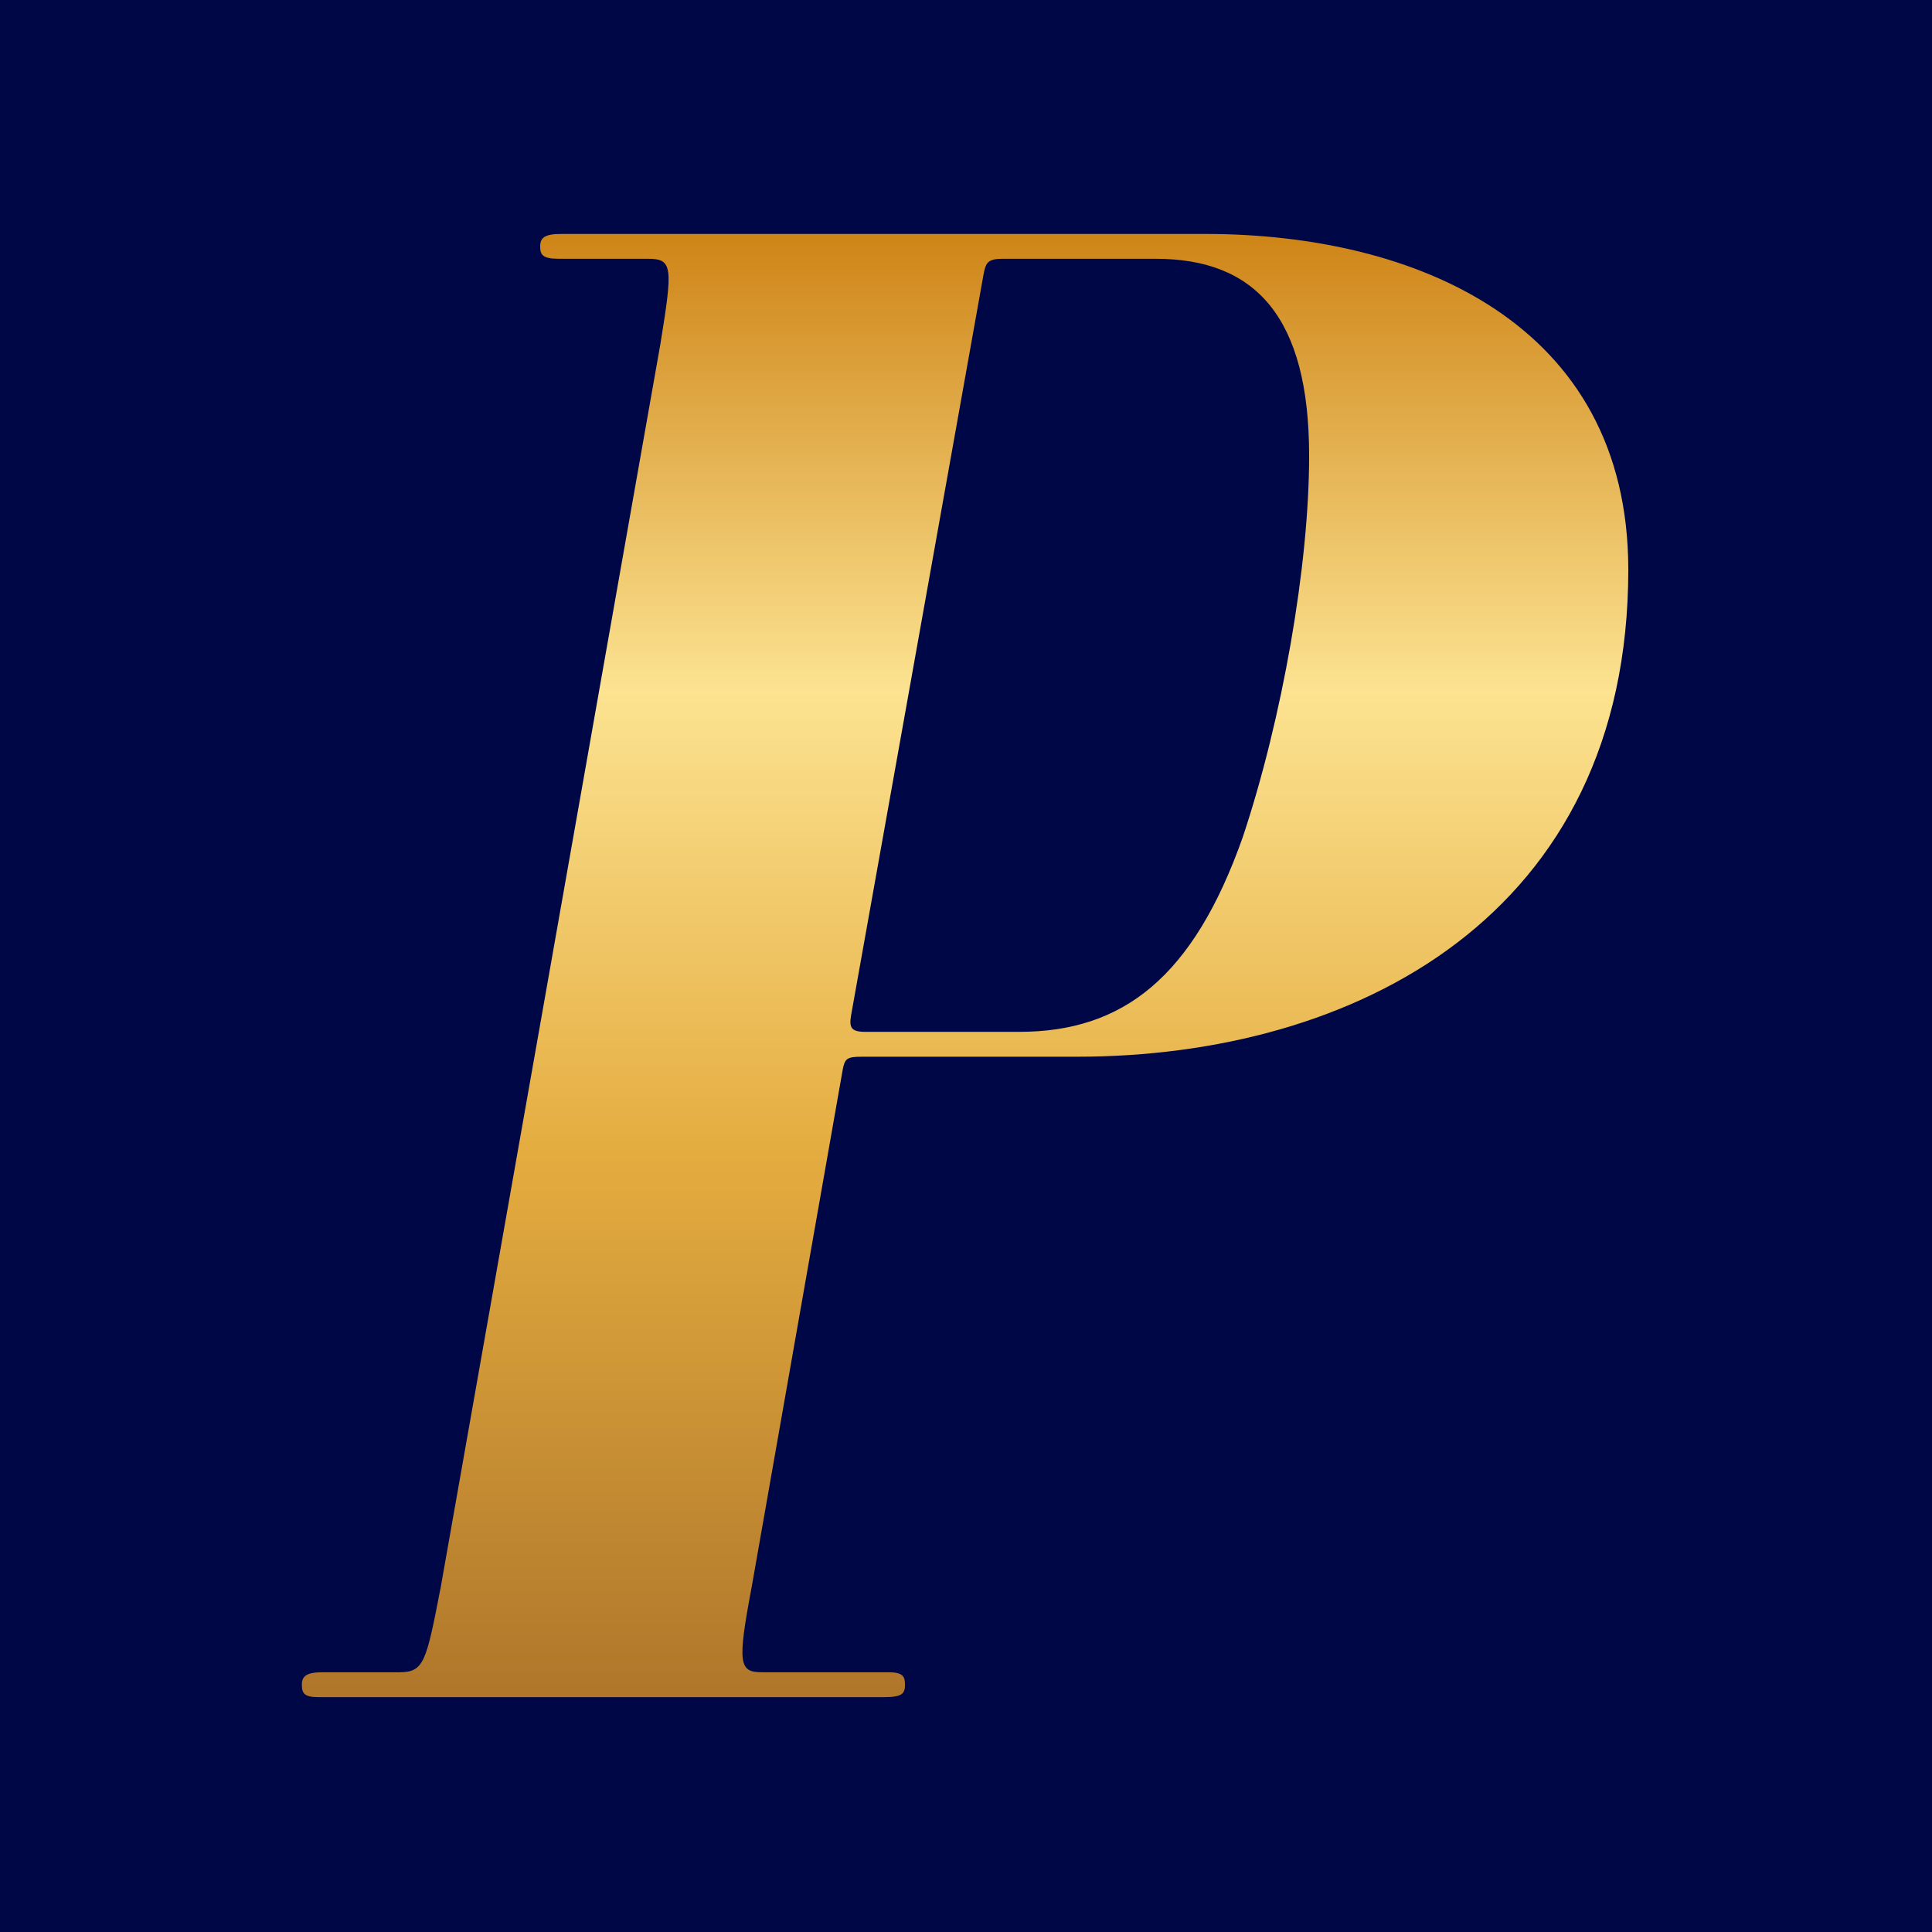 <svg id="Group_906" data-name="Group 906" xmlns="http://www.w3.org/2000/svg" xmlns:xlink="http://www.w3.org/1999/xlink" width="512" height="512" viewBox="0 0 512 512">
  <defs>
    <linearGradient id="linear-gradient" x1="0.5" x2="0.5" y2="1" gradientUnits="objectBoundingBox">
      <stop offset="0" stop-color="#cf8619"/>
      <stop offset="0.31" stop-color="#fce391"/>
      <stop offset="0.631" stop-color="#e4ac3f"/>
      <stop offset="1" stop-color="#b0772b"/>
    </linearGradient>
  </defs>
  <rect id="Rectangle_274" data-name="Rectangle 274" width="512" height="512" fill="#000746"/>
  <path id="Path_242" data-name="Path 242" d="M279.663,218.044H222.545c-3.845,0-4.394.549-4.944,3.306L193.442,358.656c-3.845,20.324-3.3,22.511,2.747,22.511h33.5c3.845,0,4.394,1.1,4.394,3.3s-.549,3.3-5.493,3.3H78.647c-3.845,0-4.394-1.1-4.394-3.3s1.1-3.3,5.493-3.3H100.07c6.592,0,7.131-2.747,10.976-22.511L169.273,29.113c3.3-20.335,3.3-22.532-3.3-22.532h-23.62c-4.394,0-4.944-1.1-4.944-3.3S138.512,0,142.906,0H313.72C369.2,0,425.768,23.61,425.768,88.977c0,91.724-72.5,129.066-146.106,129.066M341.185,58.766c0-36.8-14.282-52.184-40.649-52.184H259.9c-3.845,0-4.395,1.1-4.944,3.845L219.8,207.068c-.549,3.285,0,4.384,3.845,4.384h40.649c27.455,0,46.132-14.282,59.315-51.624,10.437-31.311,17.578-71.949,17.578-101.062" transform="translate(5.747 62)" fill="url(#linear-gradient)"/>
</svg>

